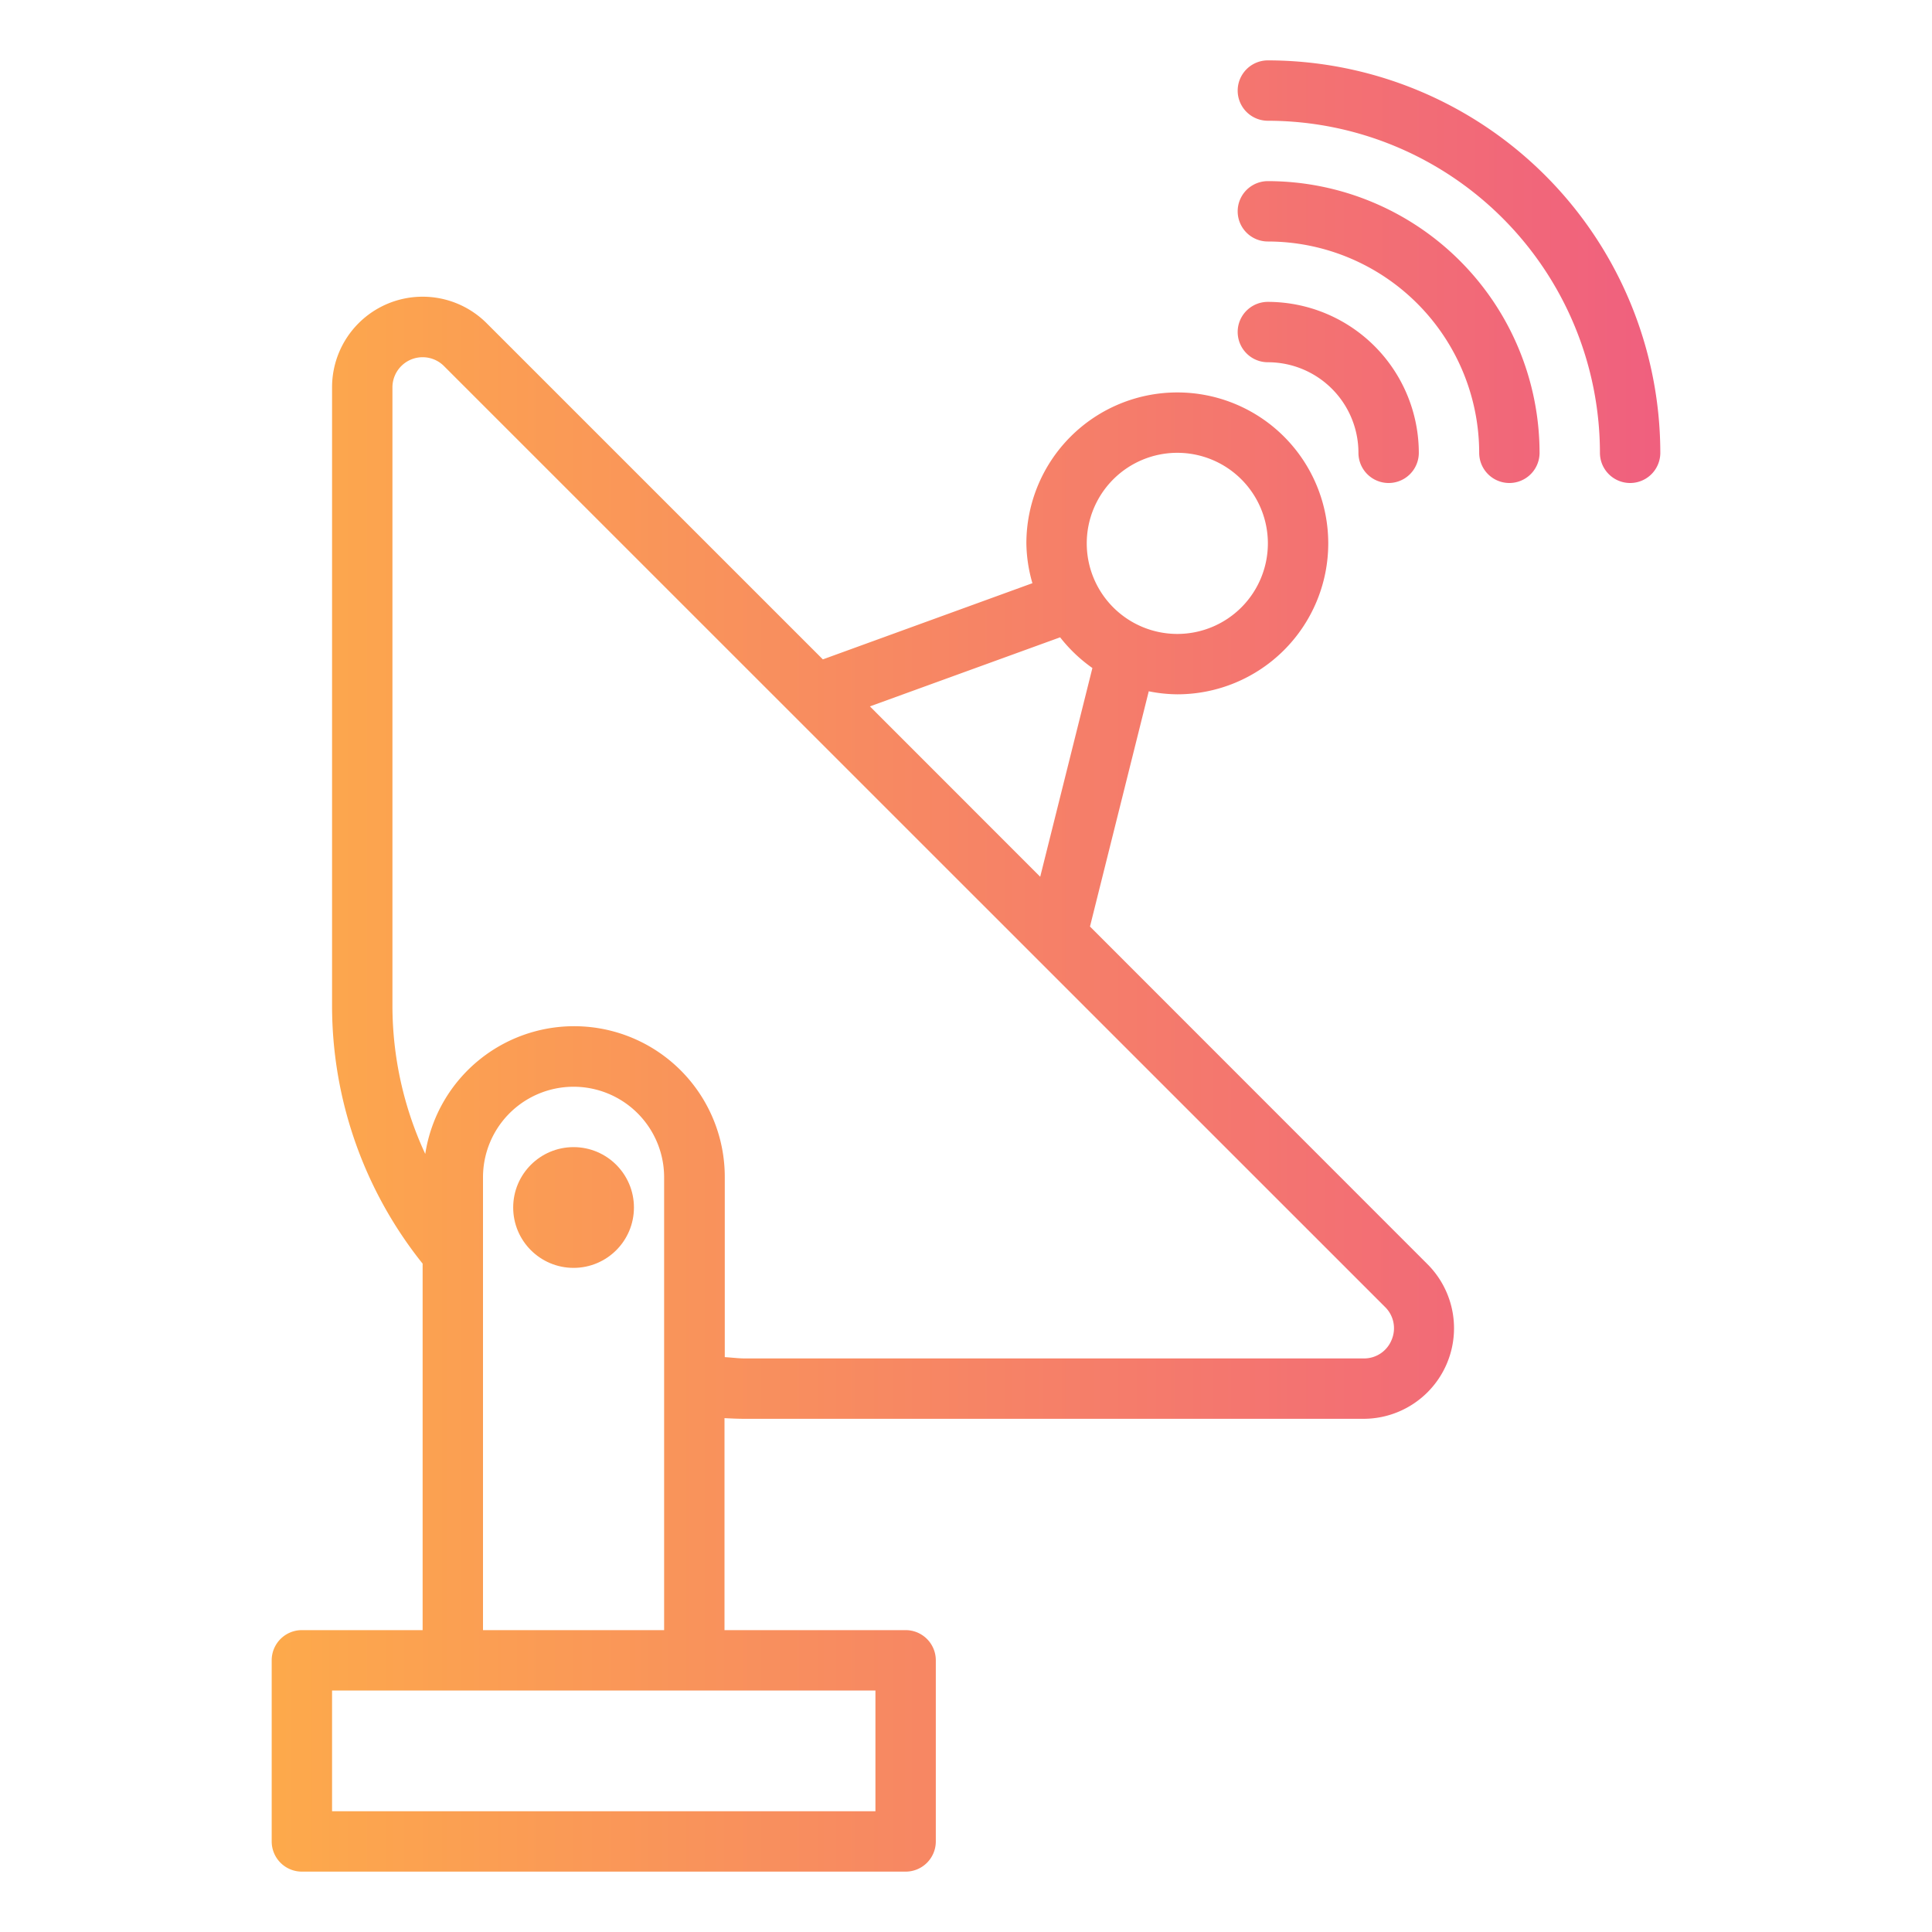<?xml version="1.0"?>
<svg xmlns="http://www.w3.org/2000/svg" xmlns:xlink="http://www.w3.org/1999/xlink" xmlns:svgjs="http://svgjs.com/svgjs" version="1.1" width="512" height="512" x="0" y="0" viewBox="0 0 64 64" style="enable-background:new 0 0 512 512" xml:space="preserve" class=""><g><linearGradient xmlns="http://www.w3.org/2000/svg" id="a" gradientUnits="userSpaceOnUse" x1="1.875" x2="61.634" y1="35.911" y2="35.911"><stop stop-opacity="1" stop-color="#ffb543" offset="0"/><stop stop-opacity="1" stop-color="#ee5586" offset="1"/></linearGradient><linearGradient xmlns="http://www.w3.org/2000/svg" xmlns:xlink="http://www.w3.org/1999/xlink" id="b" x2="61.634" xlink:href="#a" y1="40" y2="40"/><linearGradient xmlns="http://www.w3.org/2000/svg" xmlns:xlink="http://www.w3.org/1999/xlink" id="c" x2="61.634" xlink:href="#a" y1="13" y2="13"/><linearGradient xmlns="http://www.w3.org/2000/svg" xmlns:xlink="http://www.w3.org/1999/xlink" id="d" x2="61.634" xlink:href="#a" y1="11" y2="11"/><linearGradient xmlns="http://www.w3.org/2000/svg" xmlns:xlink="http://www.w3.org/1999/xlink" id="e" x2="61.634" xlink:href="#a" y1="9" y2="9"/><path xmlns="http://www.w3.org/2000/svg" d="m36.107 30.693 1.947-7.793a4.919 4.919 0 0 0 .946.1 5 5 0 1 0 -5-5 4.922 4.922 0 0 0 .2 1.319l-6.942 2.524-11.137-11.136a3 3 0 0 0 -5.121 2.121v20.505a13.673 13.673 0 0 0 3 8.527v12.14h-4a1 1 0 0 0 -1 1v6a1 1 0 0 0 1 1h20a1 1 0 0 0 1-1v-6a1 1 0 0 0 -1-1h-6v-7.022c.222.011.445.022.667.022h20.5a3 3 0 0 0 2.121-5.121zm2.893-15.693a3 3 0 1 1 -3 3 3 3 0 0 1 3-3zm-3.882 6.112a5.031 5.031 0 0 0 1.069 1.017l-1.729 6.915-5.641-5.644zm-6.118 38.888h-18v-4h18zm-13-6v-15a3 3 0 0 1 6 0v15zm30.1-9.617a.983.983 0 0 1 -.924.617h-20.5c-.222 0-.444-.031-.667-.043v-5.957a4.99 4.99 0 0 0 -9.922-.774 11.68 11.68 0 0 1 -1.087-4.893v-20.5a1 1 0 0 1 1.707-.707l31.172 31.167a.984.984 0 0 1 .221 1.09z" fill="url(#a)" data-original="url(#a)" style=""/><circle xmlns="http://www.w3.org/2000/svg" cx="19" cy="40" fill="url(#b)" r="2" data-original="url(#b)" style=""/><path xmlns="http://www.w3.org/2000/svg" d="m45 15a1 1 0 0 0 2 0 5.006 5.006 0 0 0 -5-5 1 1 0 0 0 0 2 3 3 0 0 1 3 3z" fill="url(#c)" data-original="url(#c)" style=""/><path xmlns="http://www.w3.org/2000/svg" d="m42 6a1 1 0 0 0 0 2 7.009 7.009 0 0 1 7 7 1 1 0 0 0 2 0 9.01 9.01 0 0 0 -9-9z" fill="url(#d)" data-original="url(#d)" style=""/><path xmlns="http://www.w3.org/2000/svg" d="m42 2a1 1 0 0 0 0 2 11.013 11.013 0 0 1 11 11 1 1 0 0 0 2 0 13.015 13.015 0 0 0 -13-13z" fill="url(#e)" data-original="url(#e)" style=""/></g></svg>
